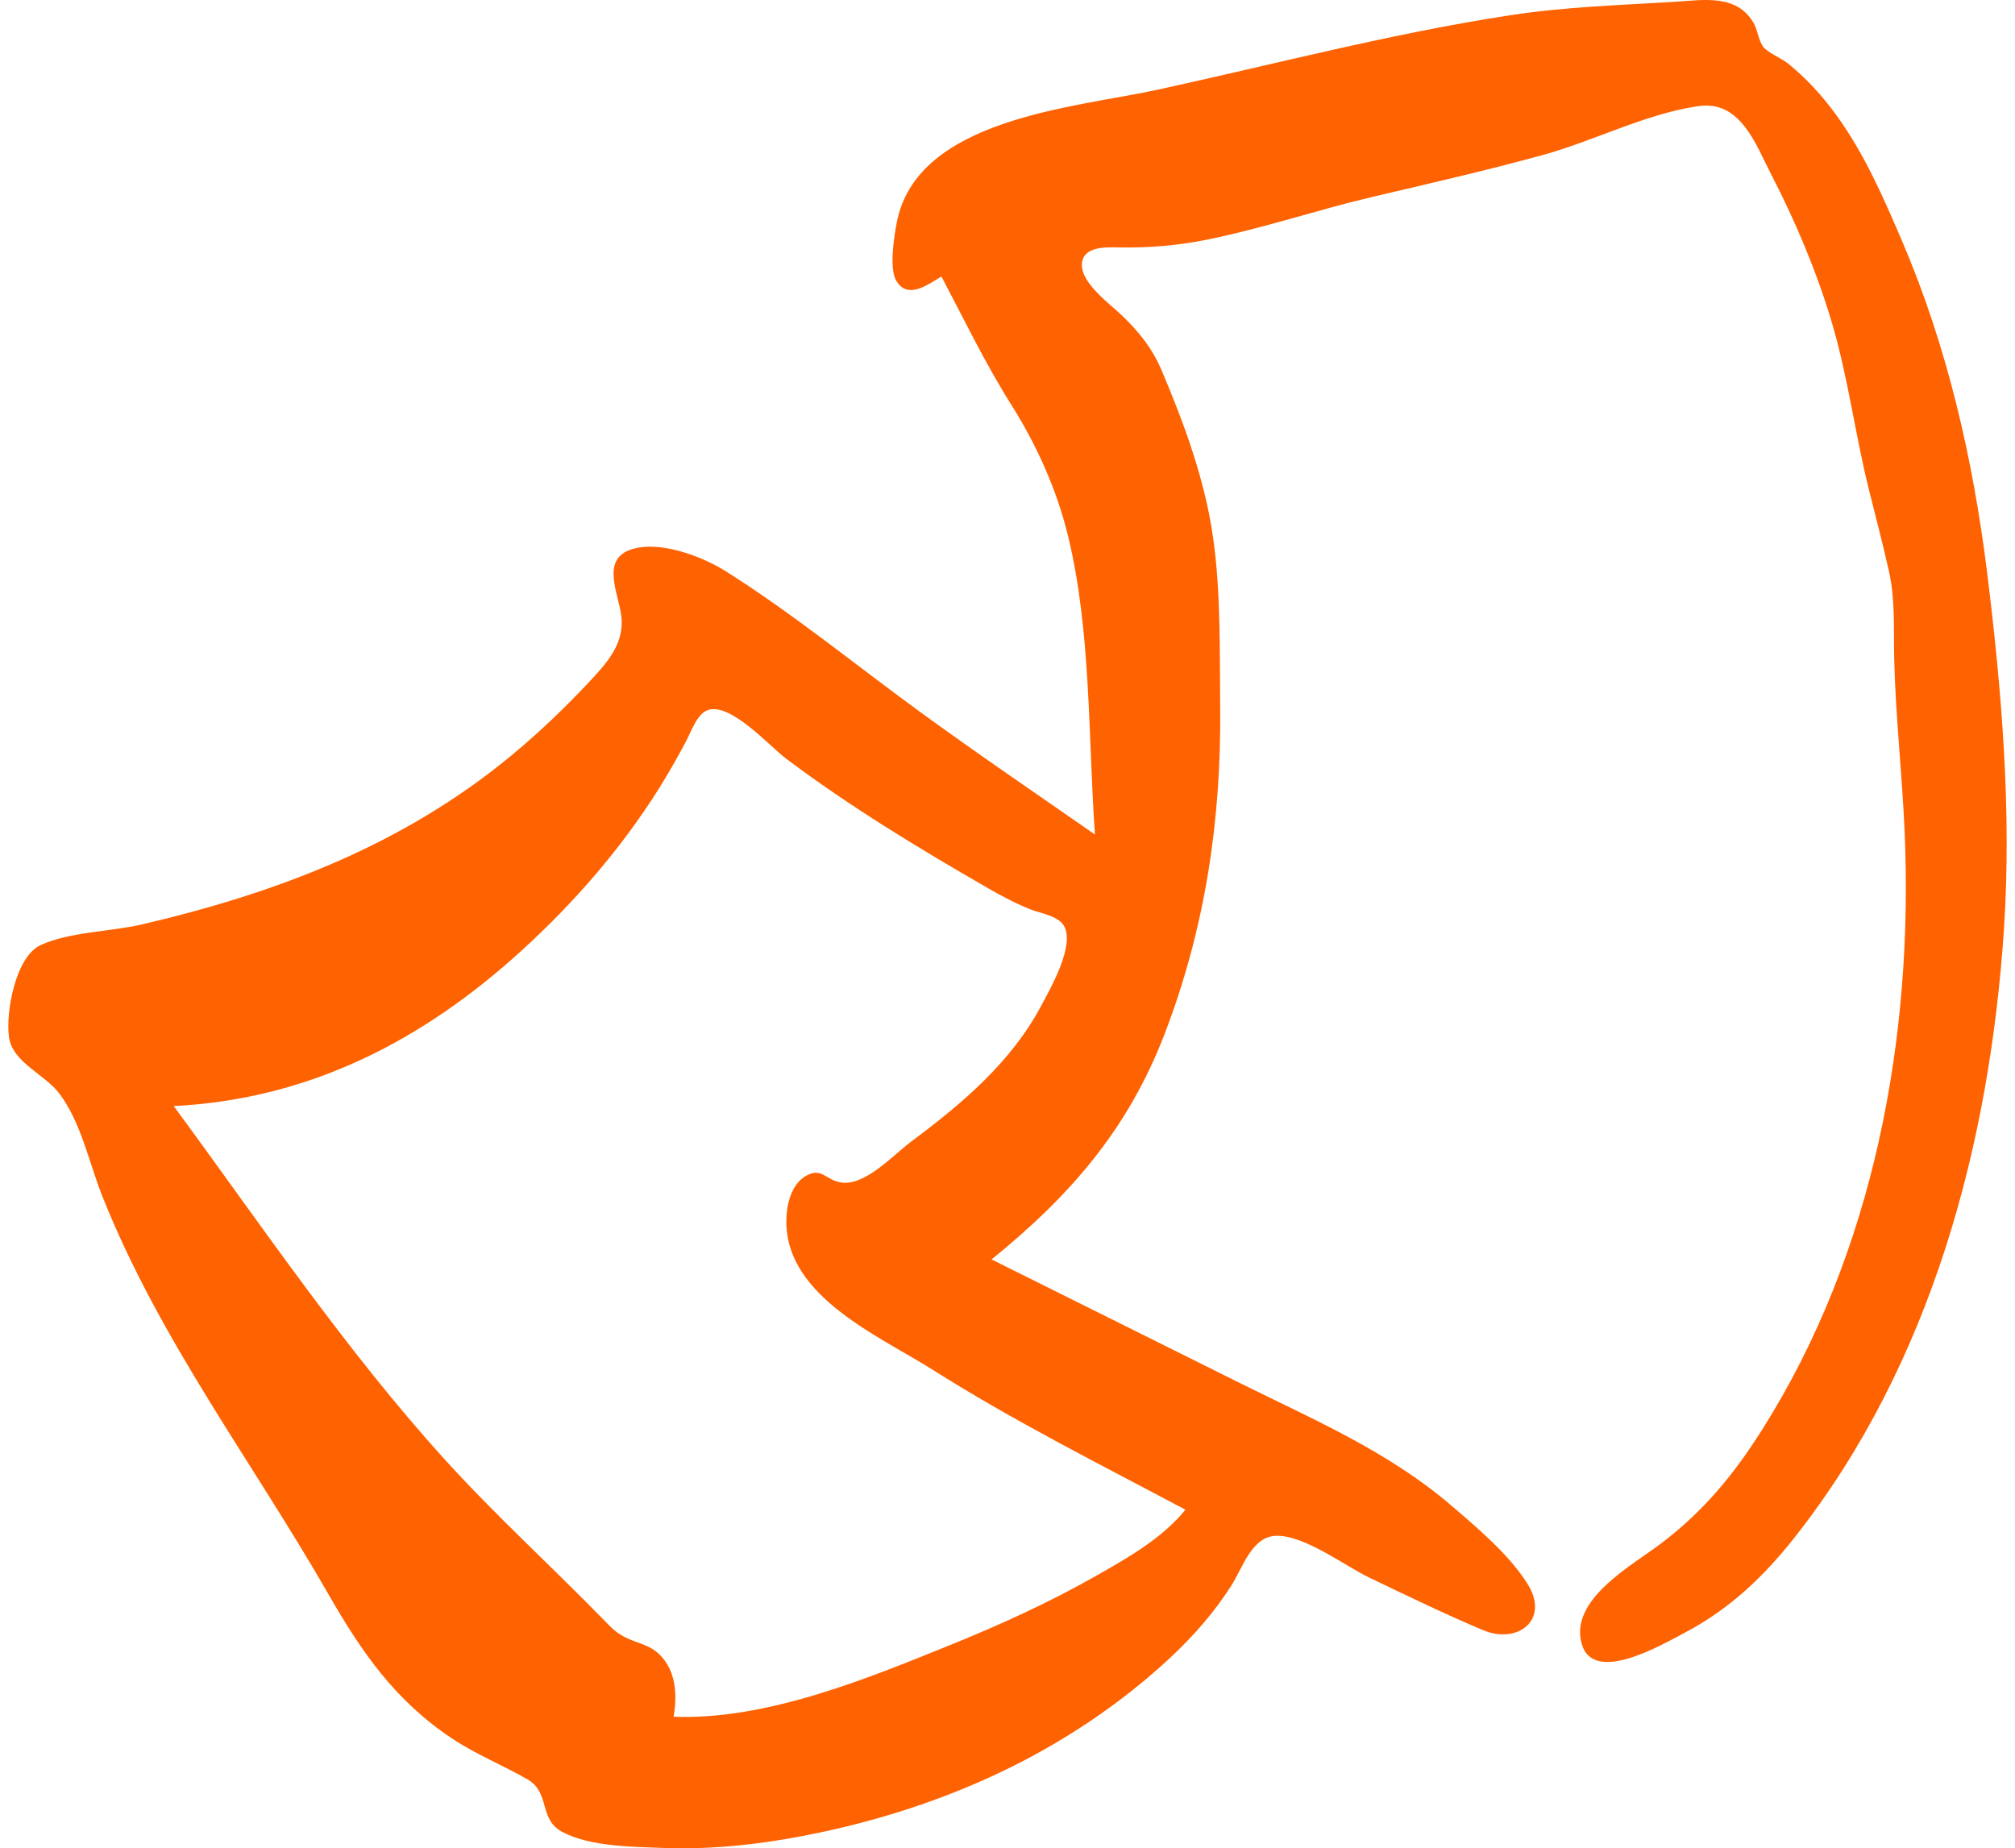 <svg width="121" height="111" viewBox="0 0 121 111" fill="none" xmlns="http://www.w3.org/2000/svg">
<path fill-rule="evenodd" clip-rule="evenodd" d="M63.887 55.594C63.531 54.991 62.452 54.843 61.884 54.615C60.987 54.256 60.138 53.807 59.303 53.325C55.123 50.913 51.046 48.449 47.184 45.544C46.237 44.832 43.91 42.217 42.539 42.63C41.867 42.834 41.501 43.949 41.21 44.493C40.7 45.45 40.171 46.393 39.595 47.313C37.321 50.944 34.487 54.202 31.322 57.086C25.373 62.506 18.594 66.007 10.433 66.426C15.703 73.589 20.74 81.071 26.726 87.668C29.746 90.998 33.059 94.008 36.195 97.221C36.731 97.769 37.019 98.098 37.724 98.413C38.407 98.717 39.057 98.816 39.621 99.377C40.602 100.354 40.672 101.808 40.451 103.098C46.021 103.312 52.051 100.818 57.106 98.773C60.072 97.572 62.999 96.235 65.785 94.656C67.679 93.584 69.797 92.387 71.185 90.665C66.077 87.948 60.913 85.363 56.018 82.268C52.676 80.156 46.77 77.689 47.247 72.812C47.322 72.055 47.62 71.124 48.292 70.685C49.286 70.037 49.512 70.802 50.416 70.998C51.884 71.315 53.617 69.376 54.737 68.542C57.766 66.284 60.724 63.791 62.521 60.404C63.059 59.39 64.579 56.77 63.887 55.594ZM94.996 98.772C94.168 96.073 98.038 93.993 99.746 92.694C102.308 90.745 104.09 88.586 105.814 85.862C112.538 75.235 114.92 62.291 114.369 49.865C114.216 46.416 113.825 42.974 113.745 39.523C113.704 37.732 113.82 36.063 113.428 34.294C113.057 32.622 112.613 30.968 112.203 29.305C111.384 25.988 110.963 22.59 109.985 19.312C109.076 16.276 107.838 13.346 106.387 10.529C105.421 8.649 104.52 6.013 101.994 6.373C98.838 6.825 95.753 8.45 92.679 9.298C89.275 10.237 85.833 11.021 82.397 11.829C79.073 12.61 75.823 13.719 72.477 14.393C70.728 14.746 68.998 14.89 67.216 14.859C66.44 14.845 65.044 14.771 64.968 15.834C64.884 16.997 66.669 18.26 67.402 18.973C68.437 19.978 69.197 20.924 69.763 22.261C71.111 25.442 72.332 28.76 72.832 32.191C73.318 35.528 73.234 39.037 73.271 42.405C73.346 49.197 72.383 55.702 69.946 62.064C67.738 67.821 64.279 71.791 59.544 75.636C64.492 78.099 69.439 80.565 74.387 83.024C78.845 85.24 83.351 87.151 87.162 90.424C88.731 91.772 90.587 93.328 91.707 95.085C93.106 97.281 91.137 98.774 89.049 97.896C86.751 96.93 84.493 95.826 82.244 94.753C80.781 94.055 78.338 92.185 76.63 92.232C75.18 92.272 74.629 94.127 73.983 95.155C72.949 96.799 71.66 98.264 70.239 99.585C67.253 102.363 63.752 104.686 60.07 106.436C56.007 108.367 51.62 109.686 47.187 110.442C44.768 110.854 42.31 111.071 39.858 110.979C38.018 110.91 35.412 110.905 33.751 110.007C32.322 109.233 33.072 107.656 31.656 106.847C30.166 105.997 28.589 105.362 27.149 104.407C23.748 102.149 21.729 99.239 19.733 95.758C15.15 87.765 9.576 80.46 6.147 71.844C5.345 69.826 4.886 67.446 3.574 65.685C2.701 64.514 0.751 63.817 0.539 62.281C0.333 60.779 0.937 57.459 2.429 56.764C4.155 55.962 6.662 55.95 8.535 55.514C16.672 53.614 24.262 50.722 30.747 45.338C32.37 43.992 33.896 42.534 35.337 40.998C36.406 39.859 37.526 38.66 37.307 36.979C37.113 35.485 35.916 33.304 38.36 32.885C40 32.604 42.255 33.468 43.592 34.312C47.598 36.841 51.32 39.884 55.145 42.677C58.633 45.224 62.206 47.649 65.751 50.116C65.337 44.254 65.528 37.9 64.133 32.176C63.451 29.382 62.261 26.746 60.732 24.315C59.16 21.82 57.907 19.207 56.533 16.605C55.769 17.049 54.519 18.041 53.82 16.859C53.385 16.125 53.69 14.193 53.854 13.348C55.071 7.091 64.575 6.464 69.475 5.396C76.522 3.861 83.561 2.004 90.695 0.914C93.989 0.41 97.256 0.31 100.571 0.108C102.272 0.004 104.255 -0.374 105.284 1.347C105.56 1.809 105.6 2.467 105.901 2.835C106.177 3.173 106.981 3.502 107.36 3.807C108.458 4.69 109.406 5.73 110.236 6.865C111.936 9.188 113.101 11.861 114.226 14.494C116.941 20.843 118.483 27.584 119.33 34.419C120.198 41.425 120.802 48.669 120.341 55.726C119.491 68.717 115.961 81.931 107.779 92.313C105.903 94.693 103.858 96.641 101.155 98.059C99.847 98.746 95.735 101.175 94.996 98.772Z" fill="#FF6200"/>
</svg>

